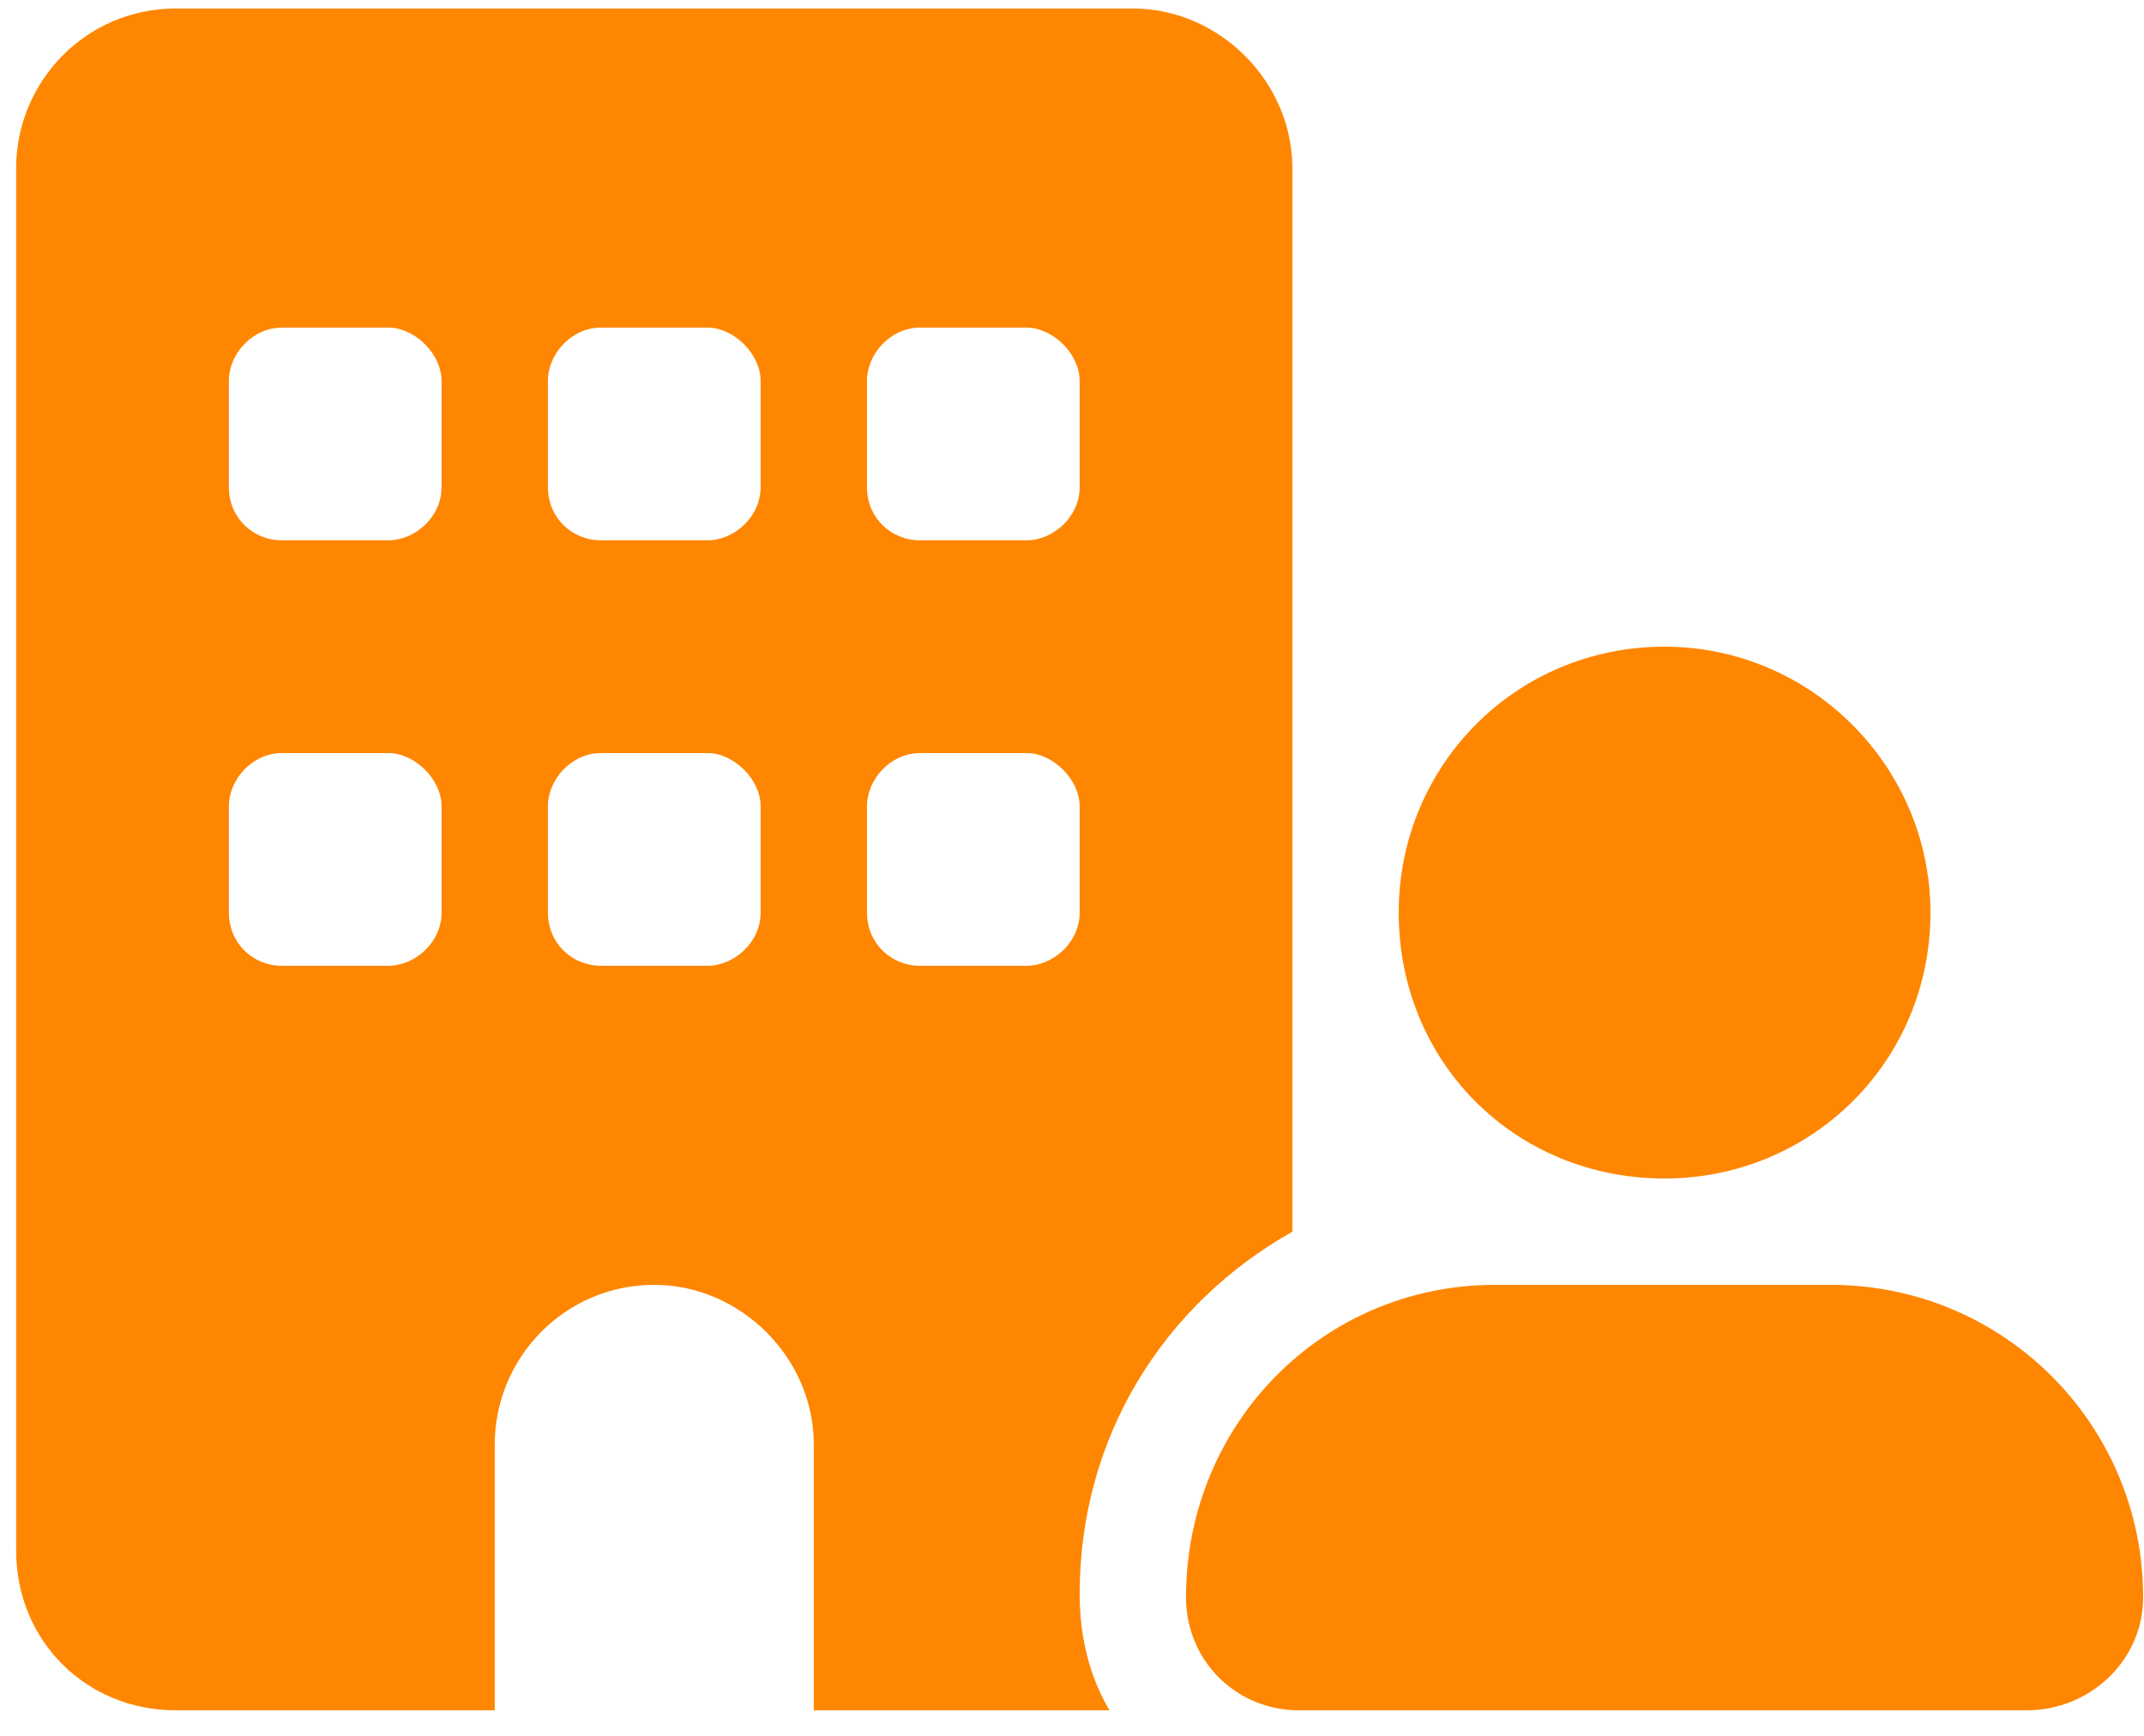 <svg xmlns="http://www.w3.org/2000/svg" width="63" height="51" viewBox="0 0 63 51" fill="none"><path d="M33.288 0.25C35.827 0.25 37.975 2.398 37.975 4.938V36.188C34.167 38.336 31.725 42.242 31.725 46.832C31.725 48.102 32.018 49.273 32.604 50.25H23.913V42.438C23.913 39.898 21.765 37.75 19.225 37.75C16.589 37.75 14.538 39.898 14.538 42.438V50.25H5.163C2.526 50.25 0.475 48.199 0.475 45.562V4.938C0.475 2.398 2.526 0.25 5.163 0.25H33.288ZM6.725 26.812C6.725 27.691 7.409 28.375 8.288 28.375H11.413C12.194 28.375 12.975 27.691 12.975 26.812V23.688C12.975 22.906 12.194 22.125 11.413 22.125H8.288C7.409 22.125 6.725 22.906 6.725 23.688V26.812ZM17.663 22.125C16.784 22.125 16.1 22.906 16.1 23.688V26.812C16.1 27.691 16.784 28.375 17.663 28.375H20.788C21.569 28.375 22.35 27.691 22.35 26.812V23.688C22.35 22.906 21.569 22.125 20.788 22.125H17.663ZM25.475 26.812C25.475 27.691 26.159 28.375 27.038 28.375H30.163C30.944 28.375 31.725 27.691 31.725 26.812V23.688C31.725 22.906 30.944 22.125 30.163 22.125H27.038C26.159 22.125 25.475 22.906 25.475 23.688V26.812ZM8.288 9.625C7.409 9.625 6.725 10.406 6.725 11.188V14.312C6.725 15.191 7.409 15.875 8.288 15.875H11.413C12.194 15.875 12.975 15.191 12.975 14.312V11.188C12.975 10.406 12.194 9.625 11.413 9.625H8.288ZM16.1 14.312C16.1 15.191 16.784 15.875 17.663 15.875H20.788C21.569 15.875 22.35 15.191 22.35 14.312V11.188C22.35 10.406 21.569 9.625 20.788 9.625H17.663C16.784 9.625 16.1 10.406 16.1 11.188V14.312ZM27.038 9.625C26.159 9.625 25.475 10.406 25.475 11.188V14.312C25.475 15.191 26.159 15.875 27.038 15.875H30.163C30.944 15.875 31.725 15.191 31.725 14.312V11.188C31.725 10.406 30.944 9.625 30.163 9.625H27.038ZM56.725 26.812C56.725 31.207 53.21 34.625 48.913 34.625C44.518 34.625 41.1 31.207 41.1 26.812C41.1 22.516 44.518 19 48.913 19C53.21 19 56.725 22.516 56.725 26.812ZM34.85 46.93C34.85 41.852 38.854 37.75 43.932 37.75H53.796C58.874 37.75 62.975 41.852 62.975 46.93C62.975 48.785 61.413 50.25 59.557 50.25H38.171C36.315 50.25 34.85 48.785 34.85 46.93Z" fill="#FF8600"></path></svg>